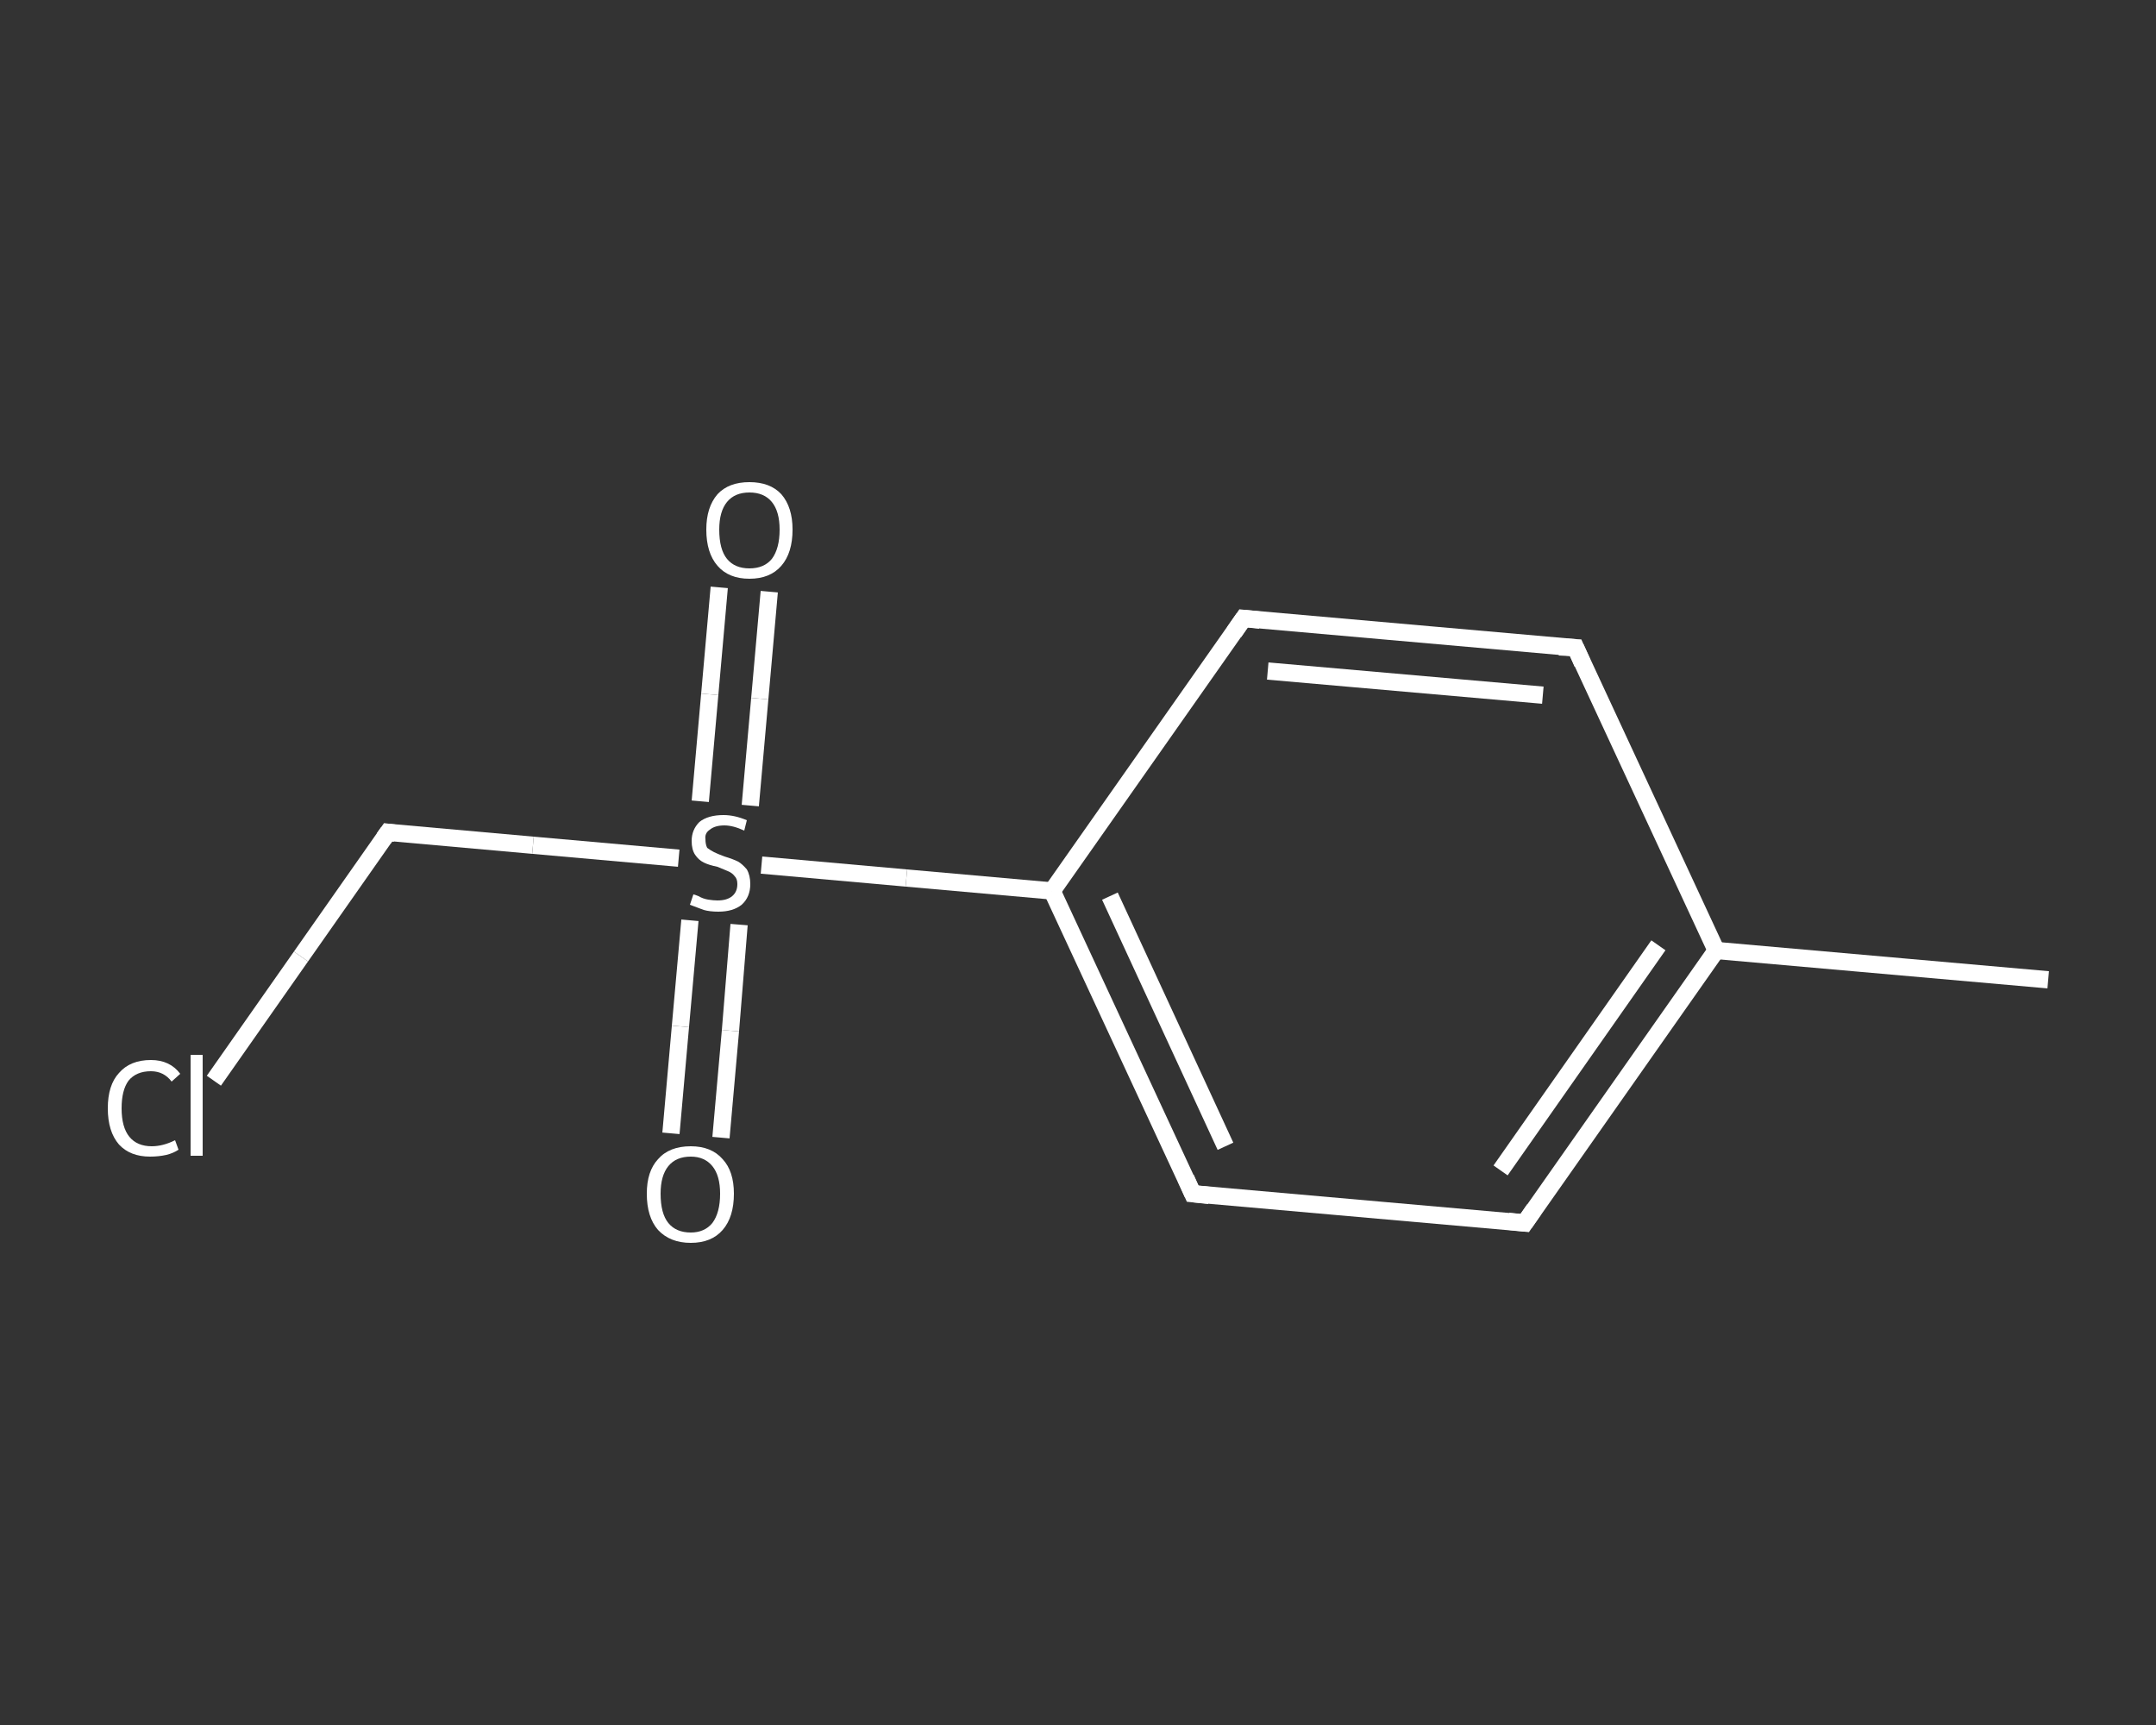 <?xml version='1.0' encoding='iso-8859-1'?>
<svg version='1.1' baseProfile='full'
              xmlns='http://www.w3.org/2000/svg'
                      xmlns:rdkit='http://www.rdkit.org/xml'
                      xmlns:xlink='http://www.w3.org/1999/xlink'
                  xml:space='preserve'
width='250px' height='200px' viewBox='0 0 250 200'>
<rect x="0" y="0" width="250" height="200" fill="#333333" stroke="none"/>
<!-- END OF HEADER -->
<rect style='opacity:1.0;fill:transparent;stroke:none' width='250.0' height='200.0' x='0.0' y='0.0'> </rect>
<path class='bond-0 atom-0 atom-1' d='M 237.5,113.6 L 199.0,110.2' style='fill:none;fill-rule:evenodd;stroke:#FFFFFF;stroke-width:2.0px;stroke-linecap:butt;stroke-linejoin:miter;stroke-opacity:1' />
<path class='bond-1 atom-1 atom-2' d='M 199.0,110.2 L 176.8,141.8' style='fill:none;fill-rule:evenodd;stroke:#FFFFFF;stroke-width:2.0px;stroke-linecap:butt;stroke-linejoin:miter;stroke-opacity:1' />
<path class='bond-1 atom-1 atom-2' d='M 192.3,109.6 L 174.0,135.7' style='fill:none;fill-rule:evenodd;stroke:#FFFFFF;stroke-width:2.0px;stroke-linecap:butt;stroke-linejoin:miter;stroke-opacity:1' />
<path class='bond-2 atom-2 atom-3' d='M 176.8,141.8 L 138.3,138.4' style='fill:none;fill-rule:evenodd;stroke:#FFFFFF;stroke-width:2.0px;stroke-linecap:butt;stroke-linejoin:miter;stroke-opacity:1' />
<path class='bond-3 atom-3 atom-4' d='M 138.3,138.4 L 122.0,103.3' style='fill:none;fill-rule:evenodd;stroke:#FFFFFF;stroke-width:2.0px;stroke-linecap:butt;stroke-linejoin:miter;stroke-opacity:1' />
<path class='bond-3 atom-3 atom-4' d='M 142.1,132.9 L 128.7,103.9' style='fill:none;fill-rule:evenodd;stroke:#FFFFFF;stroke-width:2.0px;stroke-linecap:butt;stroke-linejoin:miter;stroke-opacity:1' />
<path class='bond-4 atom-4 atom-5' d='M 122.0,103.3 L 105.1,101.8' style='fill:none;fill-rule:evenodd;stroke:#FFFFFF;stroke-width:2.0px;stroke-linecap:butt;stroke-linejoin:miter;stroke-opacity:1' />
<path class='bond-4 atom-4 atom-5' d='M 105.1,101.8 L 88.3,100.3' style='fill:none;fill-rule:evenodd;stroke:#FFFFFF;stroke-width:2.0px;stroke-linecap:butt;stroke-linejoin:miter;stroke-opacity:1' />
<path class='bond-5 atom-5 atom-6' d='M 80.0,106.7 L 78.9,119.0' style='fill:none;fill-rule:evenodd;stroke:#FFFFFF;stroke-width:2.0px;stroke-linecap:butt;stroke-linejoin:miter;stroke-opacity:1' />
<path class='bond-5 atom-5 atom-6' d='M 78.9,119.0 L 77.8,131.4' style='fill:none;fill-rule:evenodd;stroke:#FFFFFF;stroke-width:2.0px;stroke-linecap:butt;stroke-linejoin:miter;stroke-opacity:1' />
<path class='bond-5 atom-5 atom-6' d='M 85.7,107.2 L 84.7,119.5' style='fill:none;fill-rule:evenodd;stroke:#FFFFFF;stroke-width:2.0px;stroke-linecap:butt;stroke-linejoin:miter;stroke-opacity:1' />
<path class='bond-5 atom-5 atom-6' d='M 84.7,119.5 L 83.6,131.9' style='fill:none;fill-rule:evenodd;stroke:#FFFFFF;stroke-width:2.0px;stroke-linecap:butt;stroke-linejoin:miter;stroke-opacity:1' />
<path class='bond-6 atom-5 atom-7' d='M 87.0,93.4 L 88.1,81.0' style='fill:none;fill-rule:evenodd;stroke:#FFFFFF;stroke-width:2.0px;stroke-linecap:butt;stroke-linejoin:miter;stroke-opacity:1' />
<path class='bond-6 atom-5 atom-7' d='M 88.1,81.0 L 89.2,68.6' style='fill:none;fill-rule:evenodd;stroke:#FFFFFF;stroke-width:2.0px;stroke-linecap:butt;stroke-linejoin:miter;stroke-opacity:1' />
<path class='bond-6 atom-5 atom-7' d='M 81.2,92.9 L 82.3,80.5' style='fill:none;fill-rule:evenodd;stroke:#FFFFFF;stroke-width:2.0px;stroke-linecap:butt;stroke-linejoin:miter;stroke-opacity:1' />
<path class='bond-6 atom-5 atom-7' d='M 82.3,80.5 L 83.4,68.1' style='fill:none;fill-rule:evenodd;stroke:#FFFFFF;stroke-width:2.0px;stroke-linecap:butt;stroke-linejoin:miter;stroke-opacity:1' />
<path class='bond-7 atom-5 atom-8' d='M 78.7,99.5 L 61.8,98.0' style='fill:none;fill-rule:evenodd;stroke:#FFFFFF;stroke-width:2.0px;stroke-linecap:butt;stroke-linejoin:miter;stroke-opacity:1' />
<path class='bond-7 atom-5 atom-8' d='M 61.8,98.0 L 45.0,96.5' style='fill:none;fill-rule:evenodd;stroke:#FFFFFF;stroke-width:2.0px;stroke-linecap:butt;stroke-linejoin:miter;stroke-opacity:1' />
<path class='bond-8 atom-8 atom-9' d='M 45.0,96.5 L 34.9,110.9' style='fill:none;fill-rule:evenodd;stroke:#FFFFFF;stroke-width:2.0px;stroke-linecap:butt;stroke-linejoin:miter;stroke-opacity:1' />
<path class='bond-8 atom-8 atom-9' d='M 34.9,110.9 L 24.8,125.3' style='fill:none;fill-rule:evenodd;stroke:#FFFFFF;stroke-width:2.0px;stroke-linecap:butt;stroke-linejoin:miter;stroke-opacity:1' />
<path class='bond-9 atom-4 atom-10' d='M 122.0,103.3 L 144.2,71.7' style='fill:none;fill-rule:evenodd;stroke:#FFFFFF;stroke-width:2.0px;stroke-linecap:butt;stroke-linejoin:miter;stroke-opacity:1' />
<path class='bond-10 atom-10 atom-11' d='M 144.2,71.7 L 182.7,75.1' style='fill:none;fill-rule:evenodd;stroke:#FFFFFF;stroke-width:2.0px;stroke-linecap:butt;stroke-linejoin:miter;stroke-opacity:1' />
<path class='bond-10 atom-10 atom-11' d='M 147.0,77.8 L 178.9,80.6' style='fill:none;fill-rule:evenodd;stroke:#FFFFFF;stroke-width:2.0px;stroke-linecap:butt;stroke-linejoin:miter;stroke-opacity:1' />
<path class='bond-11 atom-11 atom-1' d='M 182.7,75.1 L 199.0,110.2' style='fill:none;fill-rule:evenodd;stroke:#FFFFFF;stroke-width:2.0px;stroke-linecap:butt;stroke-linejoin:miter;stroke-opacity:1' />
<path d='M 177.9,140.2 L 176.8,141.8 L 174.9,141.6' style='fill:none;stroke:#FFFFFF;stroke-width:2.0px;stroke-linecap:butt;stroke-linejoin:miter;stroke-opacity:1;' />
<path d='M 140.2,138.6 L 138.3,138.4 L 137.5,136.6' style='fill:none;stroke:#FFFFFF;stroke-width:2.0px;stroke-linecap:butt;stroke-linejoin:miter;stroke-opacity:1;' />
<path d='M 45.8,96.6 L 45.0,96.5 L 44.5,97.2' style='fill:none;stroke:#FFFFFF;stroke-width:2.0px;stroke-linecap:butt;stroke-linejoin:miter;stroke-opacity:1;' />
<path d='M 143.1,73.3 L 144.2,71.7 L 146.1,71.9' style='fill:none;stroke:#FFFFFF;stroke-width:2.0px;stroke-linecap:butt;stroke-linejoin:miter;stroke-opacity:1;' />
<path d='M 180.8,75.0 L 182.7,75.1 L 183.5,76.9' style='fill:none;stroke:#FFFFFF;stroke-width:2.0px;stroke-linecap:butt;stroke-linejoin:miter;stroke-opacity:1;' />
<path class='atom-5' d='M 80.4 103.7
Q 80.5 103.7, 81.0 103.9
Q 81.5 104.2, 82.1 104.3
Q 82.7 104.4, 83.2 104.4
Q 84.3 104.4, 84.9 103.9
Q 85.5 103.4, 85.5 102.5
Q 85.5 101.9, 85.2 101.6
Q 84.9 101.2, 84.4 101.0
Q 83.9 100.8, 83.2 100.5
Q 82.2 100.3, 81.6 100.0
Q 81.0 99.7, 80.6 99.1
Q 80.2 98.5, 80.2 97.5
Q 80.2 96.2, 81.1 95.3
Q 82.1 94.5, 83.9 94.5
Q 85.2 94.5, 86.6 95.1
L 86.3 96.3
Q 85.0 95.7, 84.0 95.7
Q 82.9 95.7, 82.3 96.2
Q 81.7 96.6, 81.8 97.3
Q 81.8 97.9, 82.0 98.3
Q 82.4 98.6, 82.8 98.8
Q 83.2 99.0, 84.0 99.3
Q 85.0 99.6, 85.6 99.9
Q 86.1 100.2, 86.6 100.8
Q 87.0 101.5, 87.0 102.5
Q 87.0 104.0, 86.0 104.9
Q 85.0 105.7, 83.3 105.7
Q 82.3 105.7, 81.6 105.5
Q 80.8 105.2, 80.0 104.9
L 80.4 103.7
' fill='#FFFFFF'/>
<path class='atom-6' d='M 75.0 138.4
Q 75.0 135.8, 76.3 134.4
Q 77.6 132.9, 80.1 132.9
Q 82.5 132.9, 83.8 134.4
Q 85.1 135.8, 85.1 138.4
Q 85.1 141.1, 83.8 142.6
Q 82.5 144.1, 80.1 144.1
Q 77.7 144.1, 76.3 142.6
Q 75.0 141.1, 75.0 138.4
M 80.1 142.9
Q 81.7 142.9, 82.6 141.8
Q 83.5 140.6, 83.5 138.4
Q 83.5 136.3, 82.6 135.2
Q 81.7 134.1, 80.1 134.1
Q 78.4 134.1, 77.5 135.2
Q 76.6 136.3, 76.6 138.4
Q 76.6 140.7, 77.5 141.8
Q 78.4 142.9, 80.1 142.9
' fill='#FFFFFF'/>
<path class='atom-7' d='M 81.9 61.4
Q 81.9 58.8, 83.2 57.3
Q 84.5 55.9, 86.9 55.9
Q 89.3 55.9, 90.6 57.3
Q 91.9 58.8, 91.9 61.4
Q 91.9 64.1, 90.6 65.6
Q 89.3 67.1, 86.9 67.1
Q 84.5 67.1, 83.2 65.6
Q 81.9 64.1, 81.9 61.4
M 86.9 65.9
Q 88.6 65.9, 89.5 64.8
Q 90.4 63.6, 90.4 61.4
Q 90.4 59.3, 89.5 58.2
Q 88.6 57.1, 86.9 57.1
Q 85.2 57.1, 84.3 58.2
Q 83.4 59.3, 83.4 61.4
Q 83.4 63.7, 84.3 64.8
Q 85.2 65.9, 86.9 65.9
' fill='#FFFFFF'/>
<path class='atom-9' d='M 12.5 128.5
Q 12.5 125.8, 13.8 124.4
Q 15.1 122.9, 17.5 122.9
Q 19.7 122.9, 20.9 124.5
L 19.9 125.4
Q 19.0 124.2, 17.5 124.2
Q 15.8 124.2, 14.9 125.3
Q 14.1 126.4, 14.1 128.5
Q 14.1 130.7, 15.0 131.8
Q 15.9 132.9, 17.6 132.9
Q 18.9 132.9, 20.3 132.2
L 20.7 133.3
Q 20.1 133.7, 19.3 133.9
Q 18.4 134.1, 17.4 134.1
Q 15.1 134.1, 13.8 132.7
Q 12.5 131.2, 12.5 128.5
' fill='#FFFFFF'/>
<path class='atom-9' d='M 22.1 122.3
L 23.5 122.3
L 23.5 134.0
L 22.1 134.0
L 22.1 122.3
' fill='#FFFFFF'/>
</svg>
